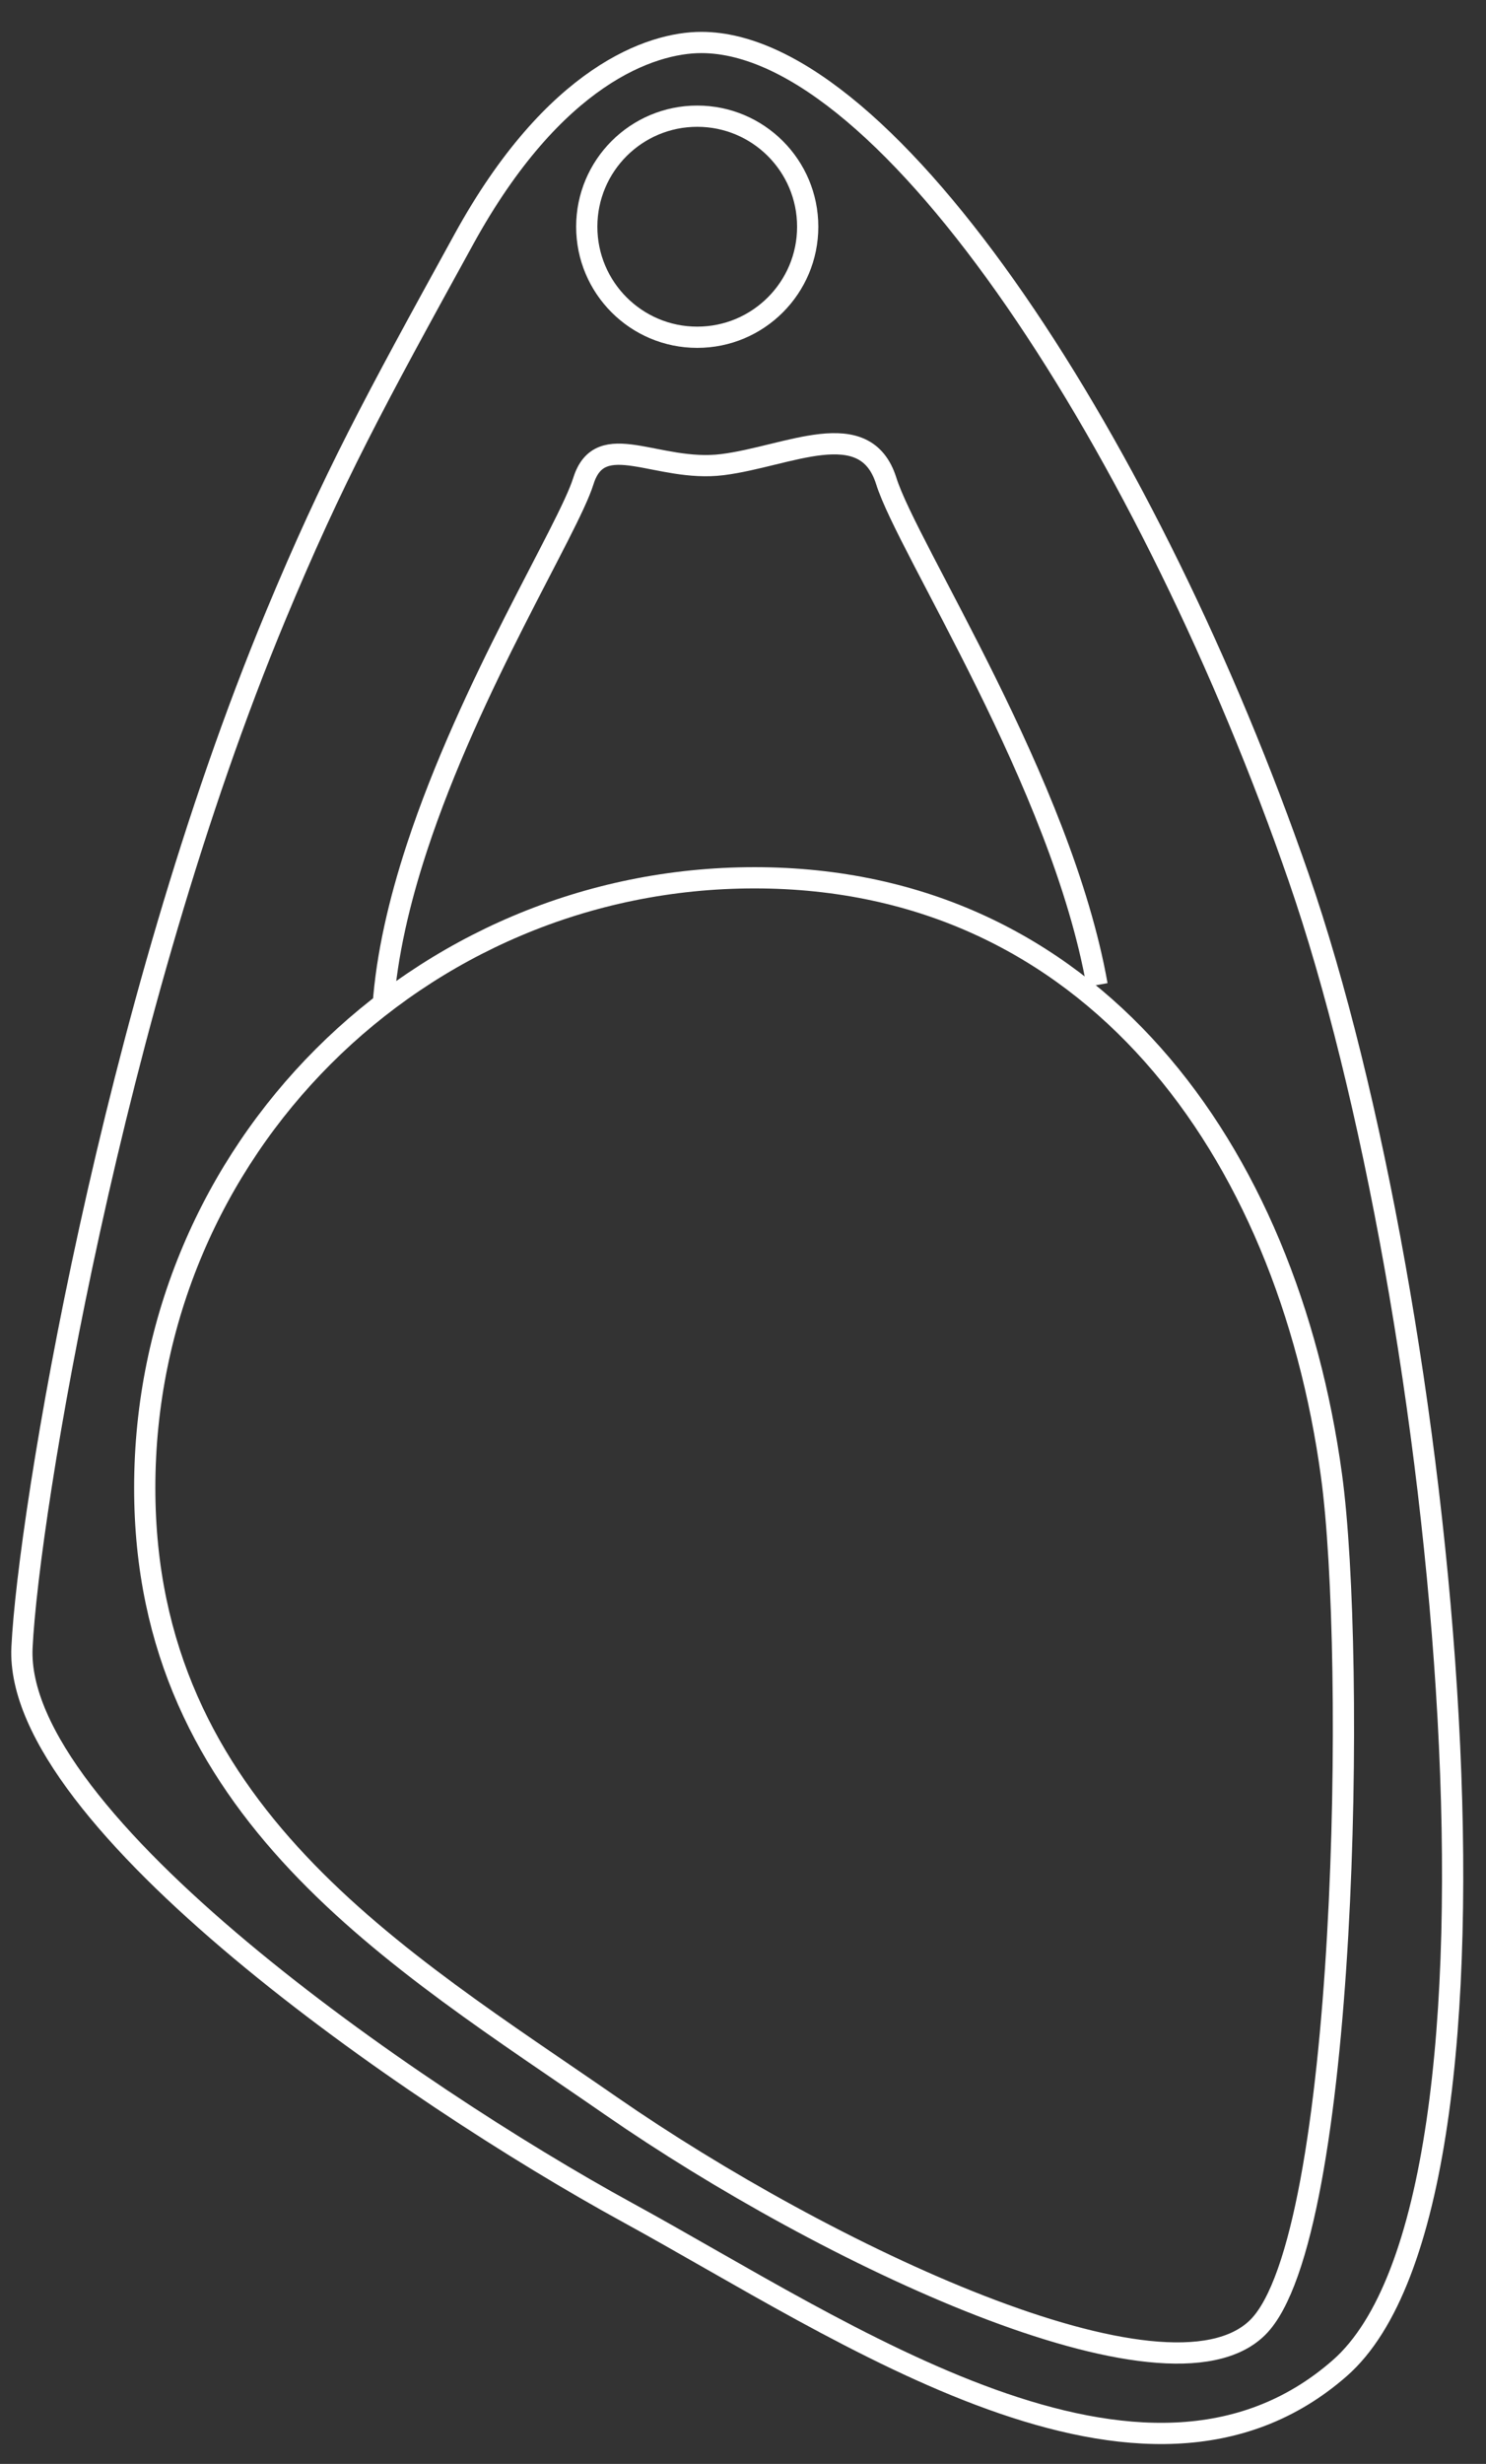 <?xml version="1.0" encoding="UTF-8"?>
<svg xmlns="http://www.w3.org/2000/svg" xmlns:xlink="http://www.w3.org/1999/xlink" width="35px" height="58px" viewBox="0 0 35 58" version="1.1">
  <rect x="0" y="0" width="35" height="58" fill="#333333" stroke="none"/>
  <g id="Page-1" stroke="none" stroke-width="1" fill="none" fill-rule="evenodd">
    <g id="Badges-&amp;-afstandsbedieningen" transform="translate(0, 1)" stroke="#FFFFFF" stroke-width="0.5">
      <path d="M16.518,0 C20.952,0 27.12,9.639 30.59,19.663 C34.06,29.687 36.181,50.699 31.554,54.747 C26.928,58.795 19.888,53.874 14.783,51.084 C9.679,48.294 0.325,41.831 0.518,37.783 C0.668,34.642 2.629,22.784 6.494,13.494 C7.847,10.242 8.807,8.482 10.928,4.627 C13.048,0.771 15.34,0 16.518,0 Z" id="Polygon" stroke-linejoin="round"></path>
      <path d="M29.627,53.783 C31.747,51.663 31.94,37.976 31.361,33.735 C30.317,26.072 25.703,19.663 17.771,19.663 C9.839,19.663 3.409,26.092 3.409,34.024 C3.409,41.639 9.386,45.108 14.398,48.578 C19.41,52.048 27.506,55.904 29.627,53.783 Z" id="Oval"></path>
      <circle id="Oval" cx="16.422" cy="4.337" r="2.602"></circle>
      <path d="M25.841,9.446 C25.757,10.661 25.455,11.938 25.042,13.195 C23.783,17.027 21.482,20.672 21.123,21.818 C20.724,23.089 19.388,22.01 17.846,22.203 C16.304,22.396 14.486,23.398 13.99,21.818 C13.49,20.221 9.869,14.708 9.024,9.953" id="Triangle" transform="translate(17.432, 16.07) rotate(-180) translate(-17.432, -16.07) "></path>
    </g>
  </g>
</svg>
